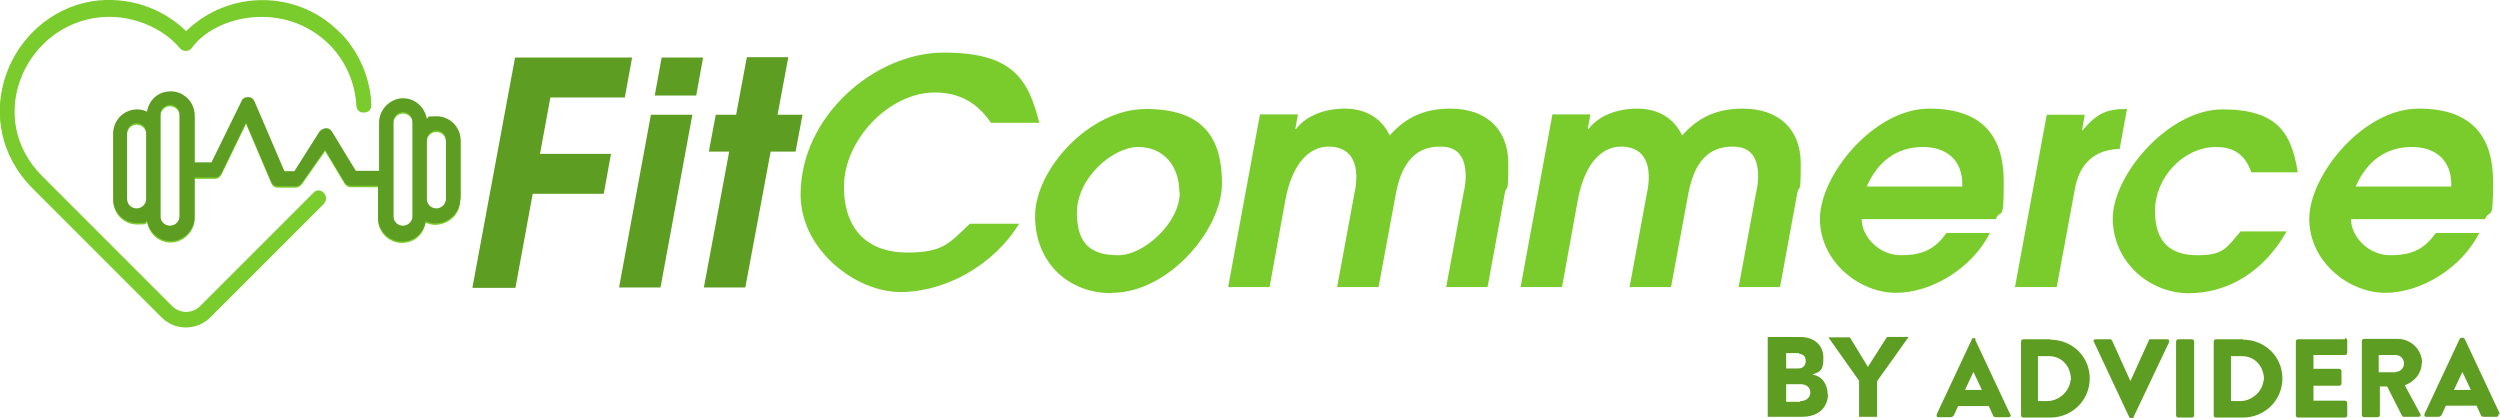 <?xml version="1.0" encoding="utf-8"?>
<svg xmlns="http://www.w3.org/2000/svg" id="Ebene_1" version="1.1" viewBox="0 0 651.4 109">
  
  <defs>
    <style>
      .st0 {
        fill: #7acc2d;
      }

      .st1 {
        fill: #5d9d21;
      }
    </style>
  </defs>
  <g>
    <path class="st1" d="M123.1,74.9l11.1-59.9h30.5l-1.9,10.4h-19.4l-2.7,14.7h18.5l-1.9,10.4h-18.5l-4.5,24.5h-11.1Z"/>
    <path class="st1" d="M161.3,74.9l8.3-45h10.8l-8.3,45h-10.8ZM170.6,24.9l1.8-9.9h10.8l-1.8,9.9h-10.8Z"/>
    <path class="st1" d="M183.4,74.9l6.6-35.4h-5.3l1.8-9.6h5.3l2.8-15h10.8l-2.8,15h6.5l-1.8,9.6h-6.5l-6.6,35.4h-10.8Z"/>
    <path class="st0" d="M265.6,58.2c-6.7,11-19.4,17.9-31,17.9s-26-11-26-25.4c0-20.5,19.4-37,37.3-37s22,6.8,24.9,18.3h-12.6c-3.6-5.3-8.3-7.9-14.6-7.9-12.1,0-23.7,12.5-23.7,24.5s7,17.2,16.4,17.2,10.9-2.3,16.4-7.5h12.9Z"/>
    <path class="st0" d="M289.7,76.4c-11.4,0-20-8-20-20.1s14.1-27.9,28.9-27.9,19.8,7.4,19.8,19.4-13.9,28.5-28.7,28.5ZM307.3,50.1c0-6.7-4-11.8-10.7-11.8s-16,8.1-16,17.1,4.5,11.1,10.9,11.1,15.9-8.3,15.9-16.4Z"/>
    <path class="st0" d="M376.8,74.9l4.6-24.9c.2-.7.5-2.5.5-3.9,0-5.2-2-7.9-6.6-7.9s-9.7,2-11.6,12.3l-4.5,24.3h-10.8l4.6-24.9c.2-.7.4-2.4.4-3.8,0-5.2-2.6-7.9-7.2-7.9s-9.4,3.7-11.3,14l-4.1,22.6h-10.8l8.3-45h9.9l-.7,3.8h.2c2.7-3.5,7.5-5.3,12.7-5.3s9.5,2.3,11.7,7c4.3-4.9,9.3-7,15.8-7,9.3,0,15.1,5.3,15.1,14.3s-.4,5.2-.9,7.7l-4.5,24.5h-10.8Z"/>
    <path class="st0" d="M453,74.9l4.6-24.9c.2-.7.5-2.5.5-3.9,0-5.2-2-7.9-6.6-7.9s-9.7,2-11.6,12.3l-4.5,24.3h-10.8l4.6-24.9c.2-.7.4-2.4.4-3.8,0-5.2-2.6-7.9-7.2-7.9s-9.4,3.7-11.3,14l-4.1,22.6h-10.8l8.3-45h9.9l-.7,3.8h.2c2.7-3.5,7.5-5.3,12.7-5.3s9.5,2.3,11.7,7c4.3-4.9,9.3-7,15.8-7,9.3,0,15.1,5.3,15.1,14.3s-.4,5.2-.9,7.7l-4.5,24.5h-10.8Z"/>
    <path class="st0" d="M485.1,57.3c0,4.1,4.3,9.2,10.2,9.2s8.9-1.7,11.9-5.8h11.3c-4.6,9.1-15.1,15.6-24.5,15.6s-19.8-8-19.8-19.3,14-28.7,28.5-28.7,19.4,7.9,19.4,19.1-.7,6.6-2.1,9.7h-34.9ZM511.3,48c0-5.9-3.7-9.7-10.3-9.7s-11.7,3.6-14.6,10.3h24.9v-.6Z"/>
    <path class="st0" d="M525,74.9l8.3-45h9.9l-.7,4h.2c3.6-4.3,6.2-5.5,11.2-5.5h.3l-1.9,10.4c-6.6.2-10.5,3.8-11.7,10.6l-4.7,25.4h-10.8Z"/>
    <path class="st0" d="M595.8,60.3c-5.8,10.3-15.1,16.1-25.5,16.1s-19.8-8.3-19.8-19.5,14.4-28.4,28.6-28.4,18,6.1,19.6,16.4h-12.1c-1.6-4.5-4.4-6.6-9.2-6.6-8.6,0-15.9,8.1-15.9,16.6s4.3,11.6,11.1,11.6,7.5-1.9,11.2-6.2h12.1Z"/>
    <path class="st0" d="M612.6,57.3c0,4.1,4.3,9.2,10.2,9.2s8.9-1.7,11.9-5.8h11.3c-4.6,9.1-15.1,15.6-24.5,15.6s-19.8-8-19.8-19.3,14-28.7,28.5-28.7,19.4,7.9,19.4,19.1-.7,6.6-2.1,9.7h-34.9ZM638.7,48c0-5.9-3.7-9.7-10.3-9.7s-11.7,3.6-14.6,10.3h24.9v-.6Z"/>
  </g>
  <g>
    <g>
      <path class="st1" d="M476.3,102.7c0,2.9-1.9,5.9-6.8,5.9h-8.9v-20.8h8.4c3.8,0,6.1,2.2,6.1,5.4s-.6,3.6-2.9,4.4c2.8.4,4,2.8,4,5.1h.1ZM468.8,92h-3.4v4h3.2c1.1,0,1.9-.7,1.9-1.9s-.6-1.9-1.9-1.9h.2v-.2ZM469.1,104.5c1.7,0,2.6-1.1,2.6-2.2s-.7-2.2-2.6-2.2h-3.7v4.6h3.7v-.2h0Z"/>
      <path class="st1" d="M491.7,87.8h5.6l-8.2,11.5v9.3h-4.7v-9.4l-8-11.3h5.6l4.7,7.7,4.9-7.7h.1Z"/>
    </g>
    <g>
      <path class="st1" d="M514.9,88.4s-.3-.3-.4-.3h-.3c-.2,0-.4,0-.4.3l-9.2,19.6c0,.4,0,.7.4.7h3.2c.6,0,.9-.4,1-.7l1-2.2h8l1,2.2c.2.6.4.7,1,.7h3.2c.4,0,.7-.4.4-.7l-9.2-19.6h.3ZM512,101.6l2.2-4.7h0l2.2,4.7h-4.5,0Z"/>
      <path class="st1" d="M534.2,88.4h-7c-.3,0-.6.2-.6.6v19.2c0,.3.2.6.6.6h7c5.7,0,10.3-4.5,10.3-10.2s-4.6-10.1-10.3-10.1M539.5,99c-.2,3-3.1,5.5-6,5.5h-2.5v-11.7h2.9c3.5,0,5.8,2.9,5.7,6.3"/>
      <path class="st1" d="M564.2,88.4h-3.9c-.2,0-.4,0-.4.3l-4.8,10.6h0l-4.8-10.6s-.2-.3-.4-.3h-3.9c-.4,0-.7.4-.4.7l9.2,19.6s.2.3.4.3h.3c.2,0,.4,0,.4-.3l9.3-19.6c0-.4,0-.7-.6-.7"/>
      <path class="st1" d="M571.1,88.4h-3.5c-.3,0-.6.2-.6.6v19.2c0,.3.2.6.6.6h3.5c.3,0,.6-.2.6-.6v-19.2c0-.3-.2-.6-.6-.6"/>
      <path class="st1" d="M584.4,88.4h-7c-.3,0-.6.2-.6.6v19.2c0,.3.2.6.6.6h7c5.7,0,10.3-4.5,10.3-10.2s-4.6-10.1-10.3-10.1M589.8,99c-.2,3-3.1,5.5-6,5.5h-2.5v-11.7h2.9c3.5,0,5.8,2.9,5.7,6.3"/>
      <path class="st1" d="M611,88.4h-12.2c-.3,0-.6.2-.6.6v19.2c0,.3.2.6.6.6h12.2c.3,0,.6-.2.6-.6v-3.2c0-.3-.2-.6-.6-.6h-8.2v-3.9h6.7c.3,0,.6-.2.6-.6v-3.2c0-.3-.2-.6-.6-.6h-6.7v-3.6h8.2c.3,0,.6-.2.6-.6v-3.2c0-.3-.2-.6-.6-.6"/>
      <path class="st1" d="M631.1,94.6c0-3.5-2.9-6.3-6.4-6.3h-8.7c-.3,0-.6.2-.6.6v19.2c0,.3.2.6.6.6h3.5c.3,0,.6-.2.6-.6v-7.4h1.9l3.9,7.7s.2.2.4.2h3.9c.4,0,.7-.4.4-.8l-4-7.4c2.6-1,4.4-3.2,4.4-5.8M624.2,97h-4.4v-4.5h4.4c1.2,0,2.2,1,2.2,2.2s-1,2.2-2.2,2.2"/>
      <path class="st1" d="M651.4,107.9l-9.2-19.6s-.3-.3-.4-.3h-.3c-.2,0-.4,0-.6.3l-9.2,19.6c0,.4,0,.7.4.7h3.2c.6,0,.9-.4,1-.7l1-2.2h8l1,2.2c.2.6.4.7,1,.7h3.2c.4,0,.7-.4.4-.7M639.4,101.6l2.2-4.7h0l2.2,4.7h-4.5.1Z"/>
    </g>
  </g>
  <g>
    <g>
      <path class="st0" d="M92.9,27.6c0,1.1.9,1.9,2.1,1.7,1.1,0,1.9-.9,1.7-2.1-.6-11.9-8.5-18.7-8.3-18.5-11-11-28.8-11-39.9-.2C42,2.2,33-.6,24.1.7,2.3,4.3-8.9,31.8,8.6,49.2l33.5,33.5c3.6,3.6,9.3,3.4,12.7,0l29.5-29.5c.8-.8.8-1.9,0-2.6-.8-.8-1.9-.8-2.6,0l-29.5,29.5c-2.1,2.1-5.3,2.1-7.4,0L11,46.3C-3.9,31.4,5.9,7.7,24.6,4.7c9.1-1.5,18,2.6,22.3,7.9.8.9,2.3.9,3,0,6.2-8.7,24.2-12.5,35.8-1.1,4.4,4.4,6.8,10,7.2,16.1Z"/>
      <path class="st0" d="M120,52.2v-15.3c0-3.4-2.8-6.2-6.2-6.2s-1.7.2-2.6.6c-.6-3-3-5.3-6.2-5.3s-6.2,2.8-6.2,6.2v12.7h-6.1l-6.2-10.2c-.4-.6-.9-.9-1.5-.9s-1.3.4-1.7.8l-6.6,10.4h-2.6l-7.8-18.2c-.4-.8-.9-1.1-1.7-1.1s-1.5.4-1.7,1.1l-7.8,15.9h-4.4v-12.3c0-3.4-2.8-6.2-6.2-6.2s-5.7,2.3-6.2,5.3c-.8-.4-1.7-.6-2.6-.6-3.4,0-6.2,2.8-6.2,6.2v17.2c0,3.4,2.8,6.2,6.2,6.2s1.7-.2,2.6-.6c.6,3,3,5.3,6.2,5.3s6.2-2.8,6.2-6.2v-10.4h5.3c.8,0,1.3-.4,1.7-1.1l6.4-13.2,6.6,15.5c.4.8.9,1.1,1.7,1.1h4.7c.6,0,1.1-.4,1.5-.8l6.1-8.7,5.1,8.5c.4.6.9.9,1.7.9h7v8.3c0,3.4,2.8,6.2,6.2,6.2s5.7-2.3,6.2-5.3c.8.4,1.7.6,2.6.6,3.8-.2,6.4-3,6.4-6.4ZM38.1,52.2c0,1.3-1.1,2.5-2.5,2.5s-2.5-1.1-2.5-2.5v-17.2c0-1.3,1.1-2.5,2.5-2.5s2.5,1.1,2.5,2.5v17.2ZM46.8,56.7c0,1.3-1.1,2.5-2.5,2.5s-2.5-1.1-2.5-2.5v-26.5c0-1.3,1.1-2.5,2.5-2.5s2.5,1.1,2.5,2.5v26.5ZM107.5,56.7c0,1.3-1.1,2.5-2.5,2.5s-2.5-1.1-2.5-2.5v-24.6c0-1.3,1.1-2.5,2.5-2.5s2.5,1.1,2.5,2.5v24.6ZM116.2,52.2c0,1.3-1.1,2.5-2.5,2.5s-2.5-1.1-2.5-2.5v-15.3c0-1.3,1.1-2.5,2.5-2.5s2.5,1.1,2.5,2.5v15.3Z"/>
    </g>
    <g>
      <path class="st0" d="M92.9,27.2c0,1.1.9,1.9,2.1,1.7,1.1,0,1.9-.9,1.7-2.1-.6-11.9-8.5-18.7-8.3-18.5-11-11-28.8-11-39.9-.2C42,1.8,33-1,24.1.3,2.3,3.9-8.9,31.4,8.6,48.8l33.5,33.5c3.6,3.6,9.3,3.4,12.7,0l29.5-29.5c.8-.8.8-1.9,0-2.6-.8-.8-1.9-.8-2.6,0l-29.5,29.5c-2.1,2.1-5.3,2.1-7.4,0L11,45.9C-3.9,31,5.9,7.3,24.6,4.3c9.1-1.5,18,2.6,22.3,7.9.8.9,2.3.9,3,0,6.2-8.7,24.2-12.5,35.8-1.1,4.4,4.4,6.8,10,7.2,16.1Z"/>
      <path class="st1" d="M120,51.8v-15.3c0-3.4-2.8-6.2-6.2-6.2s-1.7.2-2.6.6c-.6-3-3-5.3-6.2-5.3s-6.2,2.8-6.2,6.2v12.7h-6.1l-6.2-10.2c-.4-.6-.9-.9-1.5-.9s-1.3.4-1.7.8l-6.6,10.4h-2.6l-7.8-18.2c-.4-.8-.9-1.1-1.7-1.1s-1.5.4-1.7,1.1l-7.8,15.9h-4.4v-12.3c0-3.4-2.8-6.2-6.2-6.2s-5.7,2.3-6.2,5.3c-.8-.4-1.7-.6-2.6-.6-3.4,0-6.2,2.8-6.2,6.2v17.2c0,3.4,2.8,6.2,6.2,6.2s1.7-.2,2.6-.6c.6,3,3,5.3,6.2,5.3s6.2-2.8,6.2-6.2v-10.4h5.3c.8,0,1.3-.4,1.7-1.1l6.4-13.2,6.6,15.5c.4.8.9,1.1,1.7,1.1h4.7c.6,0,1.1-.4,1.5-.8l6.1-8.7,5.1,8.5c.4.6.9.9,1.7.9h7v8.3c0,3.4,2.8,6.2,6.2,6.2s5.7-2.3,6.2-5.3c.8.4,1.7.6,2.6.6,3.8-.2,6.4-3,6.4-6.4ZM38.1,51.8c0,1.3-1.1,2.5-2.5,2.5s-2.5-1.1-2.5-2.5v-17.2c0-1.3,1.1-2.5,2.5-2.5s2.5,1.1,2.5,2.5v17.2ZM46.8,56.3c0,1.3-1.1,2.5-2.5,2.5s-2.5-1.1-2.5-2.5v-26.5c0-1.3,1.1-2.5,2.5-2.5s2.5,1.1,2.5,2.5v26.5ZM107.5,56.3c0,1.3-1.1,2.5-2.5,2.5s-2.5-1.1-2.5-2.5v-24.6c0-1.3,1.1-2.5,2.5-2.5s2.5,1.1,2.5,2.5v24.6ZM116.2,51.8c0,1.3-1.1,2.5-2.5,2.5s-2.5-1.1-2.5-2.5v-15.3c0-1.3,1.1-2.5,2.5-2.5s2.5,1.1,2.5,2.5v15.3Z"/>
    </g>
  </g>
</svg>